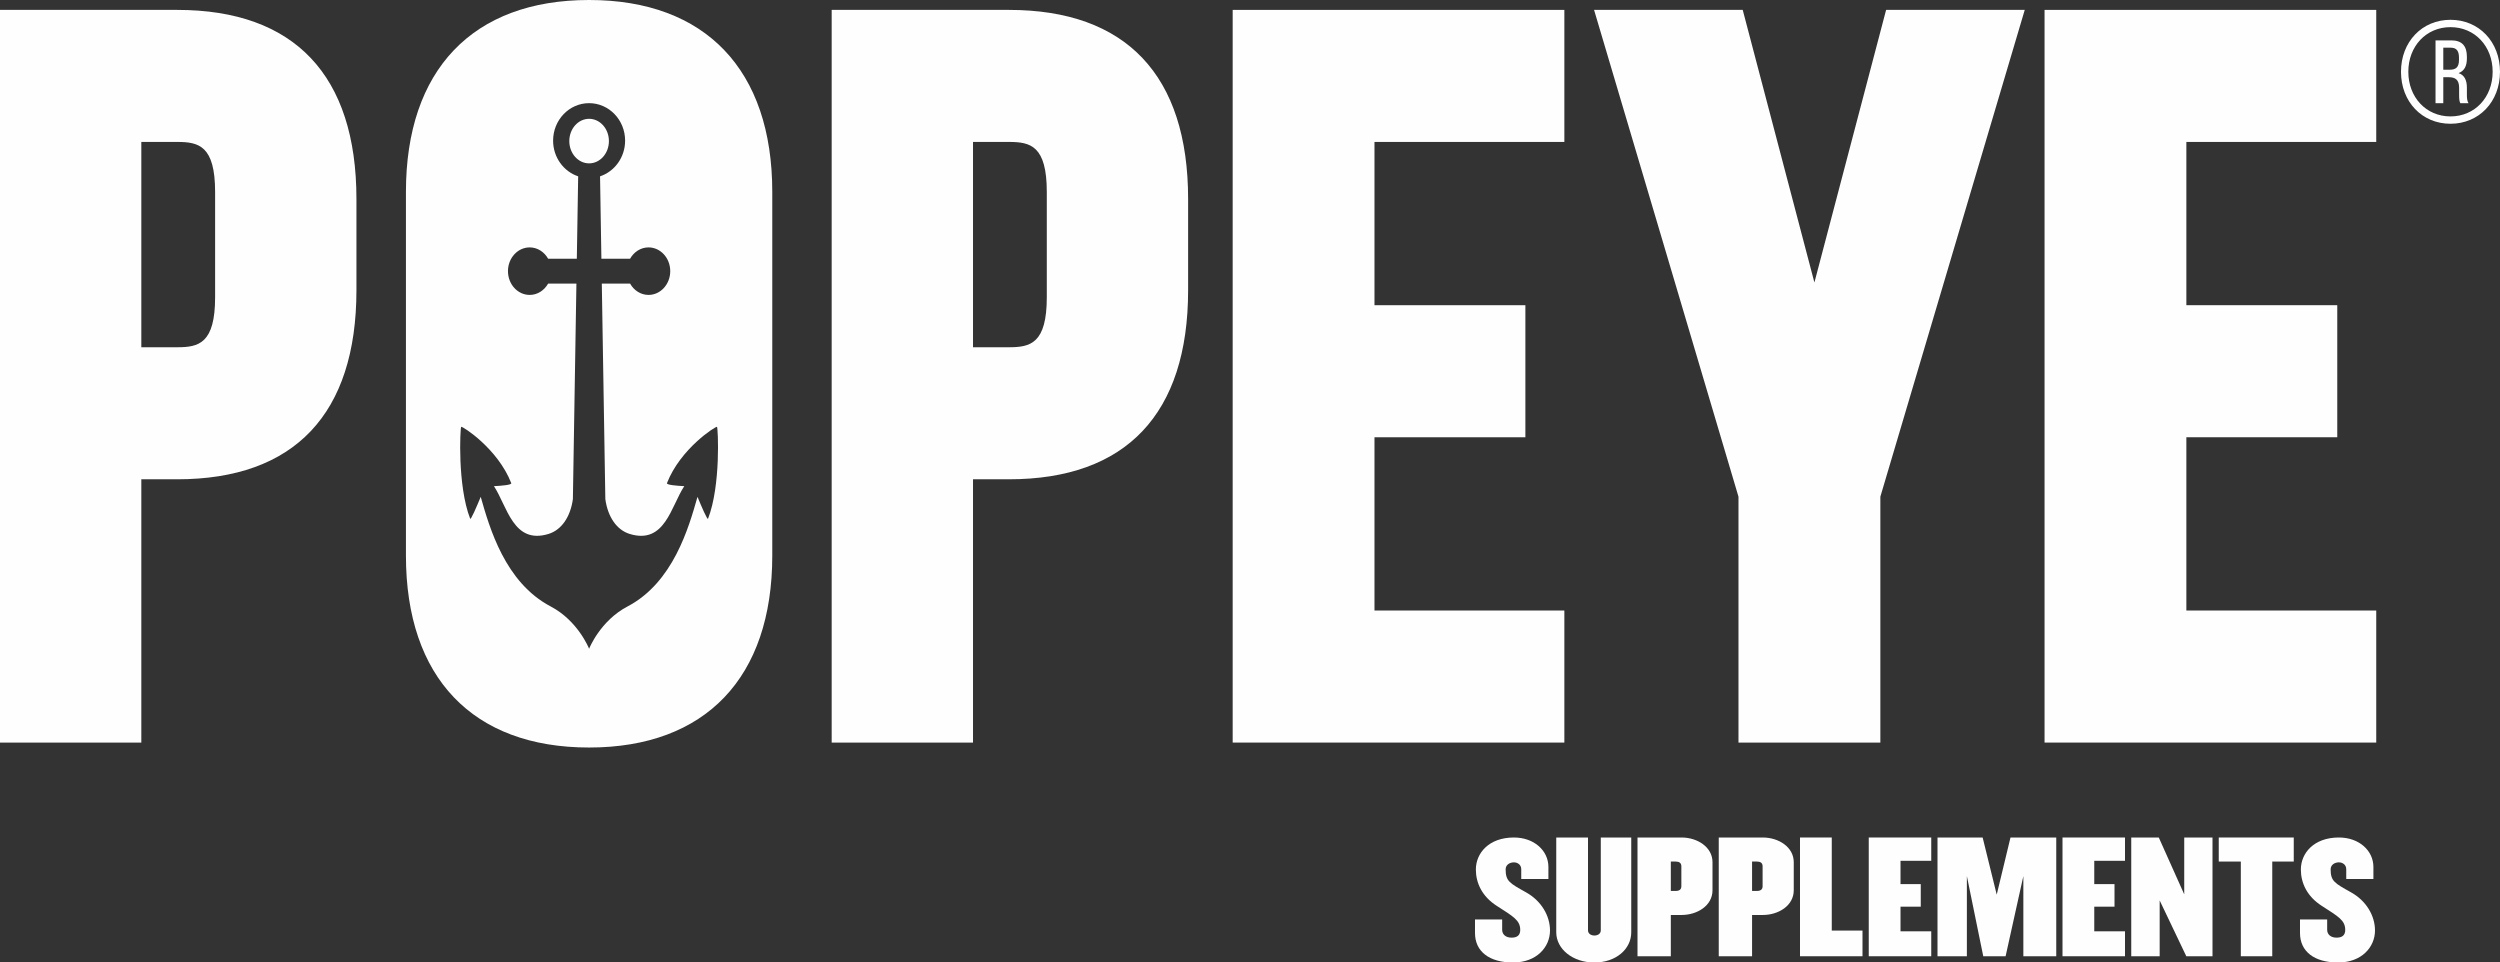 <?xml version="1.0" encoding="UTF-8"?>
<svg width="400px" height="154px" viewBox="0 0 400 154" version="1.1" xmlns="http://www.w3.org/2000/svg" xmlns:xlink="http://www.w3.org/1999/xlink">
    <rect x="0" y="0" width="400" height="154" fill="#333333" stroke="none"/>
    <!-- Generator: Sketch 52.6 (67491) - http://www.bohemiancoding.com/sketch -->
    <title>interface/logo-popeye</title>
    <desc>Created with Sketch.</desc>
    <g id="Layouts" stroke="none" stroke-width="1" fill="none" fill-rule="evenodd">
        <g id="✅01-Index" transform="translate(-760, -360)" fill="#FEFEFE">
            <g id="background">
                <g id="interface/logo-popeye" transform="translate(760, 360)">
                    <g>
                        <g id="supplements" transform="translate(236, 134)">
                            <path d="M6.081,20 C2.289,20 0,18.237 0,15.286 L0,13.118 L4.346,13.118 L4.346,14.762 C4.346,15.499 4.902,16.024 5.85,16.024 C6.798,16.024 7.237,15.596 7.237,14.786 C7.237,13.215 6.081,12.619 3.468,10.929 C1.133,9.429 0.138,7.286 0.138,5.119 C0.138,2.525 2.197,0 6.22,0 C9.481,0 11.745,2.118 11.745,4.714 L11.745,6.643 L7.399,6.643 L7.399,5.072 C7.399,4.404 6.867,3.976 6.22,3.976 C5.572,3.976 4.902,4.357 4.902,5.095 C4.902,7 5.549,7.31 8.186,8.785 C10.614,10.143 12,12.524 12,14.881 C12,17.499 9.897,20 6.081,20" id="Fill-1"></path>
                            <path d="M19.092,20 C15.621,20 13,17.83 13,15.171 L13,0 L18.08,0 L18.08,14.853 C18.08,15.367 18.541,15.683 19.092,15.683 C19.69,15.683 20.126,15.367 20.126,14.853 L20.126,0 L25,0 L25,15.171 C25,17.83 22.587,20 19.092,20" id="Fill-3"></path>
                            <path d="M33.017,4.608 C33.017,4.061 32.669,3.848 32.1,3.848 L31.331,3.848 L31.331,8.551 L32.1,8.551 C32.669,8.551 33.017,8.336 33.017,7.791 L33.017,4.608 Z M33.041,12.397 L31.331,12.397 L31.331,19 L26,19 L26,0 L33.041,0 C35.595,0 38,1.544 38,3.943 L38,8.454 C38,10.878 35.595,12.397 33.041,12.397 Z" id="Fill-5"></path>
                            <path d="M46.017,4.608 C46.017,4.061 45.669,3.848 45.1,3.848 L44.331,3.848 L44.331,8.551 L45.1,8.551 C45.669,8.551 46.017,8.336 46.017,7.791 L46.017,4.608 Z M46.041,12.397 L44.331,12.397 L44.331,19 L39,19 L39,0 L46.041,0 C48.595,0 51,1.544 51,3.943 L51,8.454 C51,10.878 48.595,12.397 46.041,12.397 Z" id="Fill-7"></path>
                            <polygon id="Fill-9" points="52 19 52 0 57.082 0 57.082 14.892 62 14.892 62 19"></polygon>
                            <polygon id="Fill-11" points="63 19 63 0 73 0 73 3.728 68.082 3.728 68.082 7.458 71.321 7.458 71.321 11.068 68.082 11.068 68.082 15.01 73 15.01 73 19"></polygon>
                            <polygon id="Fill-13" points="87.736 19 87.736 6.174 84.896 19 81.321 19 78.7 6.174 78.7 19 74 19 74 0 81.223 0 83.475 9.144 85.679 0 93 0 93 19"></polygon>
                            <polygon id="Fill-15" points="94 19 94 0 104 0 104 3.728 99.082 3.728 99.082 7.458 102.321 7.458 102.321 11.068 99.082 11.068 99.082 15.01 104 15.01 104 19"></polygon>
                            <polygon id="Fill-17" points="113.809 19 109.547 10.069 109.547 19 105 19 105 0 109.405 0 113.477 9.096 113.477 0 118 0 118 19"></polygon>
                            <polygon id="Fill-19" points="127.561 3.848 127.561 19 122.532 19 122.532 3.848 119 3.848 119 0 131 0 131 3.848"></polygon>
                            <path d="M138.081,20 C134.289,20 132,18.237 132,15.286 L132,13.118 L136.346,13.118 L136.346,14.762 C136.346,15.499 136.902,16.024 137.85,16.024 C138.798,16.024 139.237,15.596 139.237,14.786 C139.237,13.215 138.081,12.619 135.468,10.929 C133.133,9.429 132.138,7.286 132.138,5.119 C132.138,2.525 134.197,0 138.22,0 C141.481,0 143.745,2.118 143.745,4.714 L143.745,6.643 L139.399,6.643 L139.399,5.072 C139.399,4.404 138.867,3.976 138.22,3.976 C137.572,3.976 136.902,4.357 136.902,5.095 C136.902,7 137.549,7.31 140.186,8.785 C142.614,10.143 144,12.524 144,14.881 C144,17.499 141.897,20 138.081,20" id="Fill-21"></path>
                        </g>
                        <g id="popeye">
                            <path d="M391.963,11.157 C392.908,11.157 393.437,10.781 393.437,9.606 L393.437,9.23 C393.437,8.197 393.091,7.632 392.124,7.632 L390.926,7.632 L390.926,11.157 L391.963,11.157 Z M392.193,6.459 C393.944,6.459 394.703,7.375 394.703,9.088 L394.703,9.324 C394.703,10.547 394.313,11.343 393.369,11.697 C394.335,12.025 394.703,12.847 394.703,14.047 L394.703,15.127 C394.703,15.645 394.725,16.113 394.957,16.514 L393.644,16.514 C393.505,16.185 393.459,15.901 393.459,15.127 L393.459,14.047 C393.459,12.73 392.839,12.354 391.778,12.354 L390.926,12.354 L390.926,16.514 L389.685,16.514 L389.685,6.459 L392.193,6.459 Z M385.332,11.485 C385.332,15.573 388.187,18.627 392.078,18.627 C395.969,18.627 398.824,15.573 398.824,11.485 C398.824,7.398 395.969,4.343 392.078,4.343 C388.187,4.343 385.332,7.398 385.332,11.485 Z M400,11.485 C400,16.277 396.638,19.802 392.078,19.802 C387.52,19.802 384.158,16.277 384.158,11.485 C384.158,6.693 387.52,3.168 392.078,3.168 C396.638,3.168 400,6.693 400,11.485 Z" id="Fill-1"></path>
                            <path d="M22.611,22.71 L28.357,22.71 C31.79,22.71 34.418,23.3 34.418,30.726 L34.418,47.545 C34.418,54.971 31.79,55.56 28.357,55.56 L22.611,55.56 L22.611,22.71 Z M28.357,1.584 L0,1.584 L0,118.812 L22.611,118.812 L22.611,76.687 L28.357,76.687 C47.114,76.687 57.03,66.22 57.03,46.422 L57.03,31.846 C57.03,12.048 47.114,1.584 28.357,1.584 Z" id="Fill-4"></path>
                            <path d="M155.681,22.71 L161.426,22.71 C164.86,22.71 167.488,23.3 167.488,30.726 L167.488,47.545 C167.488,54.971 164.86,55.56 161.426,55.56 L155.681,55.56 L155.681,22.71 Z M161.426,1.584 L133.069,1.584 L133.069,118.812 L155.681,118.812 L155.681,76.687 L161.426,76.687 C180.183,76.687 190.099,66.22 190.099,46.422 L190.099,31.846 C190.099,12.048 180.183,1.584 161.426,1.584 Z" id="Fill-6"></path>
                            <polygon id="Fill-8" points="197.228 118.812 250.297 118.812 250.297 97.683 219.917 97.683 219.917 69.963 244.061 69.963 244.061 48.834 219.917 48.834 219.917 22.71 250.297 22.71 250.297 1.584 197.228 1.584"></polygon>
                            <polygon id="Fill-10" points="290.305 45.198 278.835 1.584 255.05 1.584 278.156 79.469 278.156 118.812 300.857 118.812 300.857 79.469 323.96 1.584 301.778 1.584"></polygon>
                            <polygon id="Fill-12" points="380.198 22.71 380.198 1.584 327.129 1.584 327.129 118.812 380.198 118.812 380.198 97.683 349.818 97.683 349.818 69.96 373.962 69.96 373.962 48.831 349.818 48.831 349.818 22.71"></polygon>
                            <path d="M97.426,22.574 C97.426,20.605 96.007,19.01 94.257,19.01 C92.508,19.01 91.089,20.605 91.089,22.574 C91.089,24.543 92.508,26.139 94.257,26.139 C96.007,26.139 97.426,24.543 97.426,22.574" id="Fill-14"></path>
                            <path d="M113.284,82.997 C113.187,83.249 112.262,81.1 111.599,79.497 C110.204,84.387 107.724,93.194 100.409,97.03 C96.042,99.321 94.288,103.724 94.256,103.8 C94.227,103.724 92.47,99.321 88.106,97.03 C80.791,93.194 78.31,84.387 76.916,79.497 C76.253,81.1 75.328,83.249 75.23,82.997 C73.158,77.698 73.628,68.449 73.789,68.292 C73.944,68.143 79.634,71.751 81.799,77.297 C81.912,77.588 80.294,77.724 79.032,77.785 C81.16,81.014 82.124,87.147 87.749,85.435 C89.86,84.792 91.274,82.68 91.661,79.859 L92.226,45.374 L87.702,45.374 C87.088,46.456 86.002,47.187 84.752,47.187 C82.831,47.187 81.275,45.484 81.275,43.384 C81.275,41.286 82.831,39.584 84.752,39.584 C86.002,39.584 87.088,40.312 87.702,41.396 L92.292,41.396 L92.507,28.213 C90.18,27.441 88.497,25.177 88.497,22.5 C88.497,19.189 91.076,16.505 94.256,16.505 C97.439,16.505 100.018,19.189 100.018,22.5 C100.018,25.177 98.332,27.441 96.008,28.213 L96.223,41.396 L100.813,41.396 C101.424,40.312 102.513,39.584 103.763,39.584 C105.683,39.584 107.239,41.286 107.239,43.384 C107.239,45.484 105.683,47.187 103.763,47.187 C102.513,47.187 101.424,46.456 100.813,45.374 L96.289,45.374 L96.854,79.859 C97.241,82.68 98.655,84.792 100.764,85.435 C106.39,87.147 107.354,81.014 109.483,77.785 C108.22,77.724 106.601,77.588 106.716,77.297 C108.878,71.751 114.571,68.143 114.723,68.292 C114.884,68.449 115.354,77.698 113.284,82.997 M94.256,0 C75.632,0 64.95,11.188 64.95,30.697 L64.95,88.907 C64.95,108.416 75.632,119.604 94.256,119.604 C112.883,119.604 123.564,108.416 123.564,88.907 L123.564,30.697 C123.564,11.188 112.883,0 94.256,0" id="Fill-16"></path>
                        </g>
                    </g>
                </g>
            </g>
        </g>
    </g>
</svg>